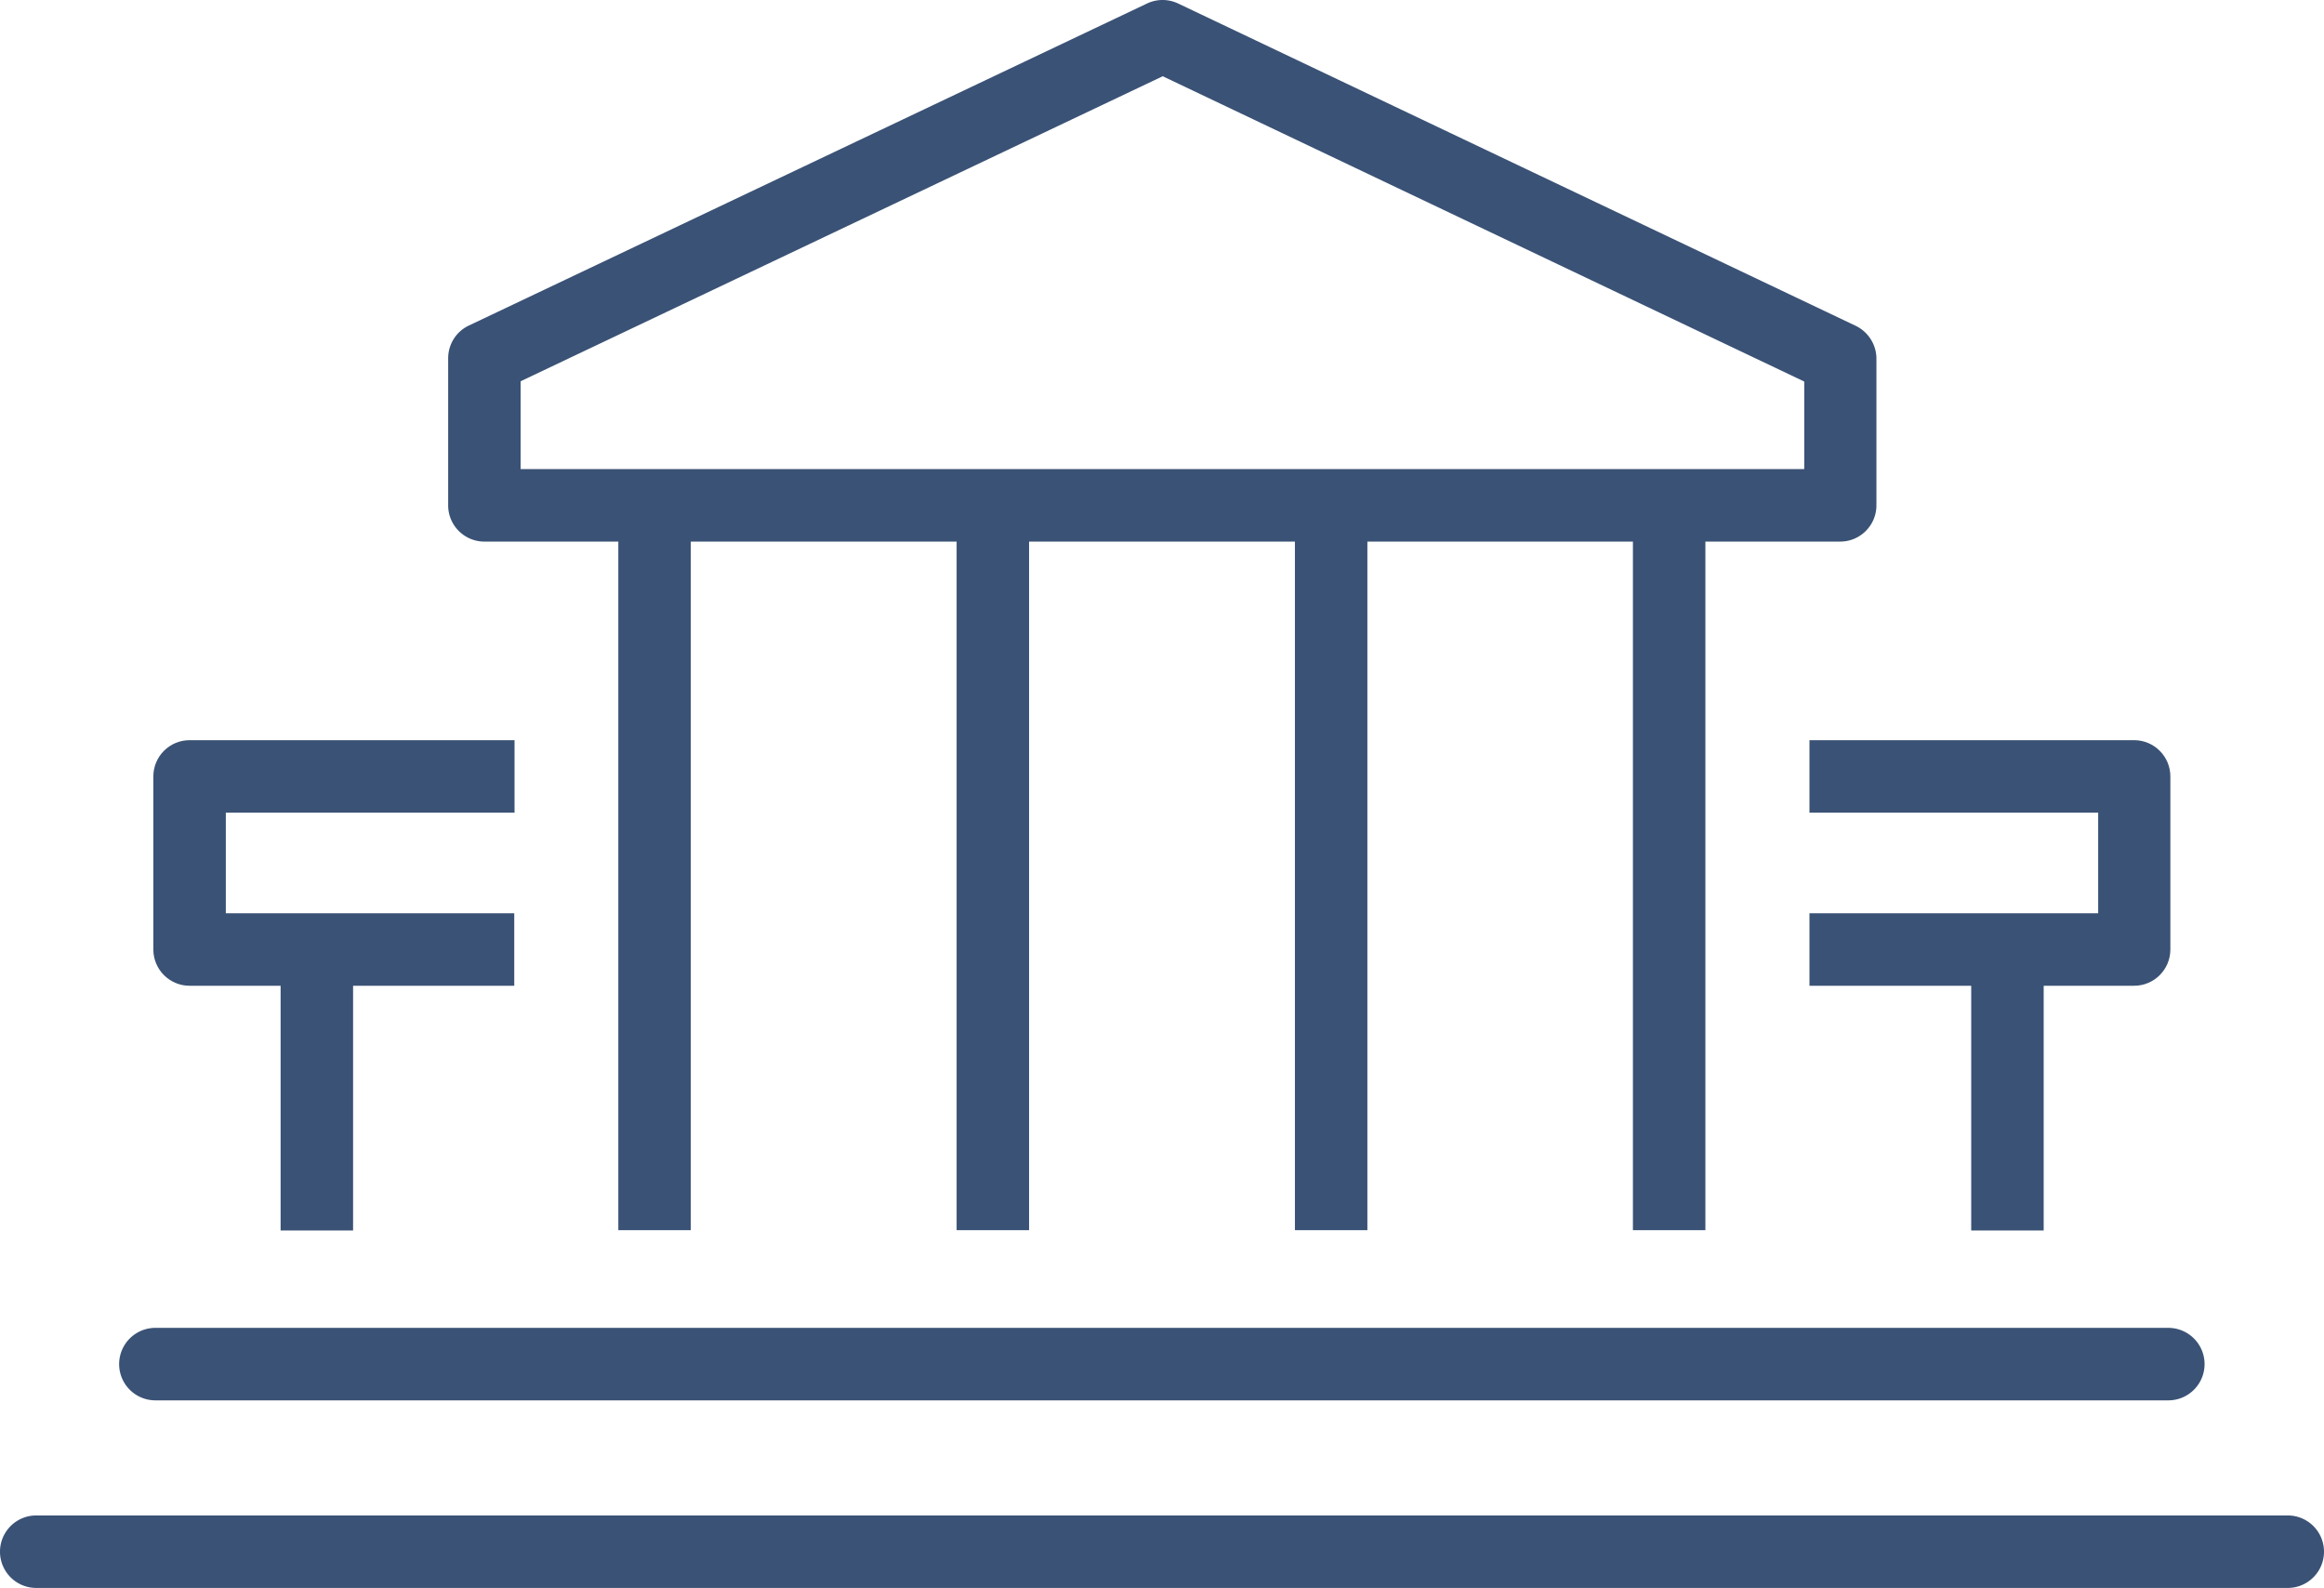<svg xmlns="http://www.w3.org/2000/svg" xml:space="preserve" id="Ñëîé_1" x="0" y="0" fill="#3a5275" version="1.1" viewBox="0 0 80.17 54.77"><style>.st0{display:none}.st1,.st2{display:inline;fill:#464646}.st2{fill:#394553}.st3{fill:#39434e}.st3,.st5,.st7{display:inline}.st7{fill:#00ff8f}.st10{fill:#39434e}.st11{display:inline;fill:#38434e}</style><path d="M78.92 52.27H1.25a1.25 1.25 0 0 0 0 2.5h77.67a1.25 1.25 0 0 0 0-2.5M16.71 18.68h4.62v23.75h2.5V18.68H33v23.75h2.5V18.68h9.17v23.75h2.5V18.68h9.16v23.75h2.5V18.68h4.65c.69 0 1.25-.56 1.25-1.25v-5.06c0-.48-.28-.92-.71-1.13L40.64.12c-.34-.16-.73-.16-1.07 0l-23.4 11.11c-.44.21-.71.65-.71 1.13v5.07c0 .69.56 1.25 1.25 1.25m1.25-5.53L40.11 2.63l22.13 10.53v3.02H17.96zM5.36 48.3H74.8a1.25 1.25 0 0 0 0-2.5H5.36a1.25 1.25 0 0 0 0 2.5"/><path d="M6.54 34h3.14v8.44h2.5V34h5.56v-2.5H7.79v-3.47h9.96v-2.5H6.54c-.69 0-1.25.56-1.25 1.25v5.97c0 .69.56 1.25 1.25 1.25M62.42 28.03h9.96v3.47h-9.96V34H68v8.44h2.5V34h3.12c.69 0 1.25-.56 1.25-1.25v-5.97c0-.69-.56-1.25-1.25-1.25h-11.2z"/></svg>